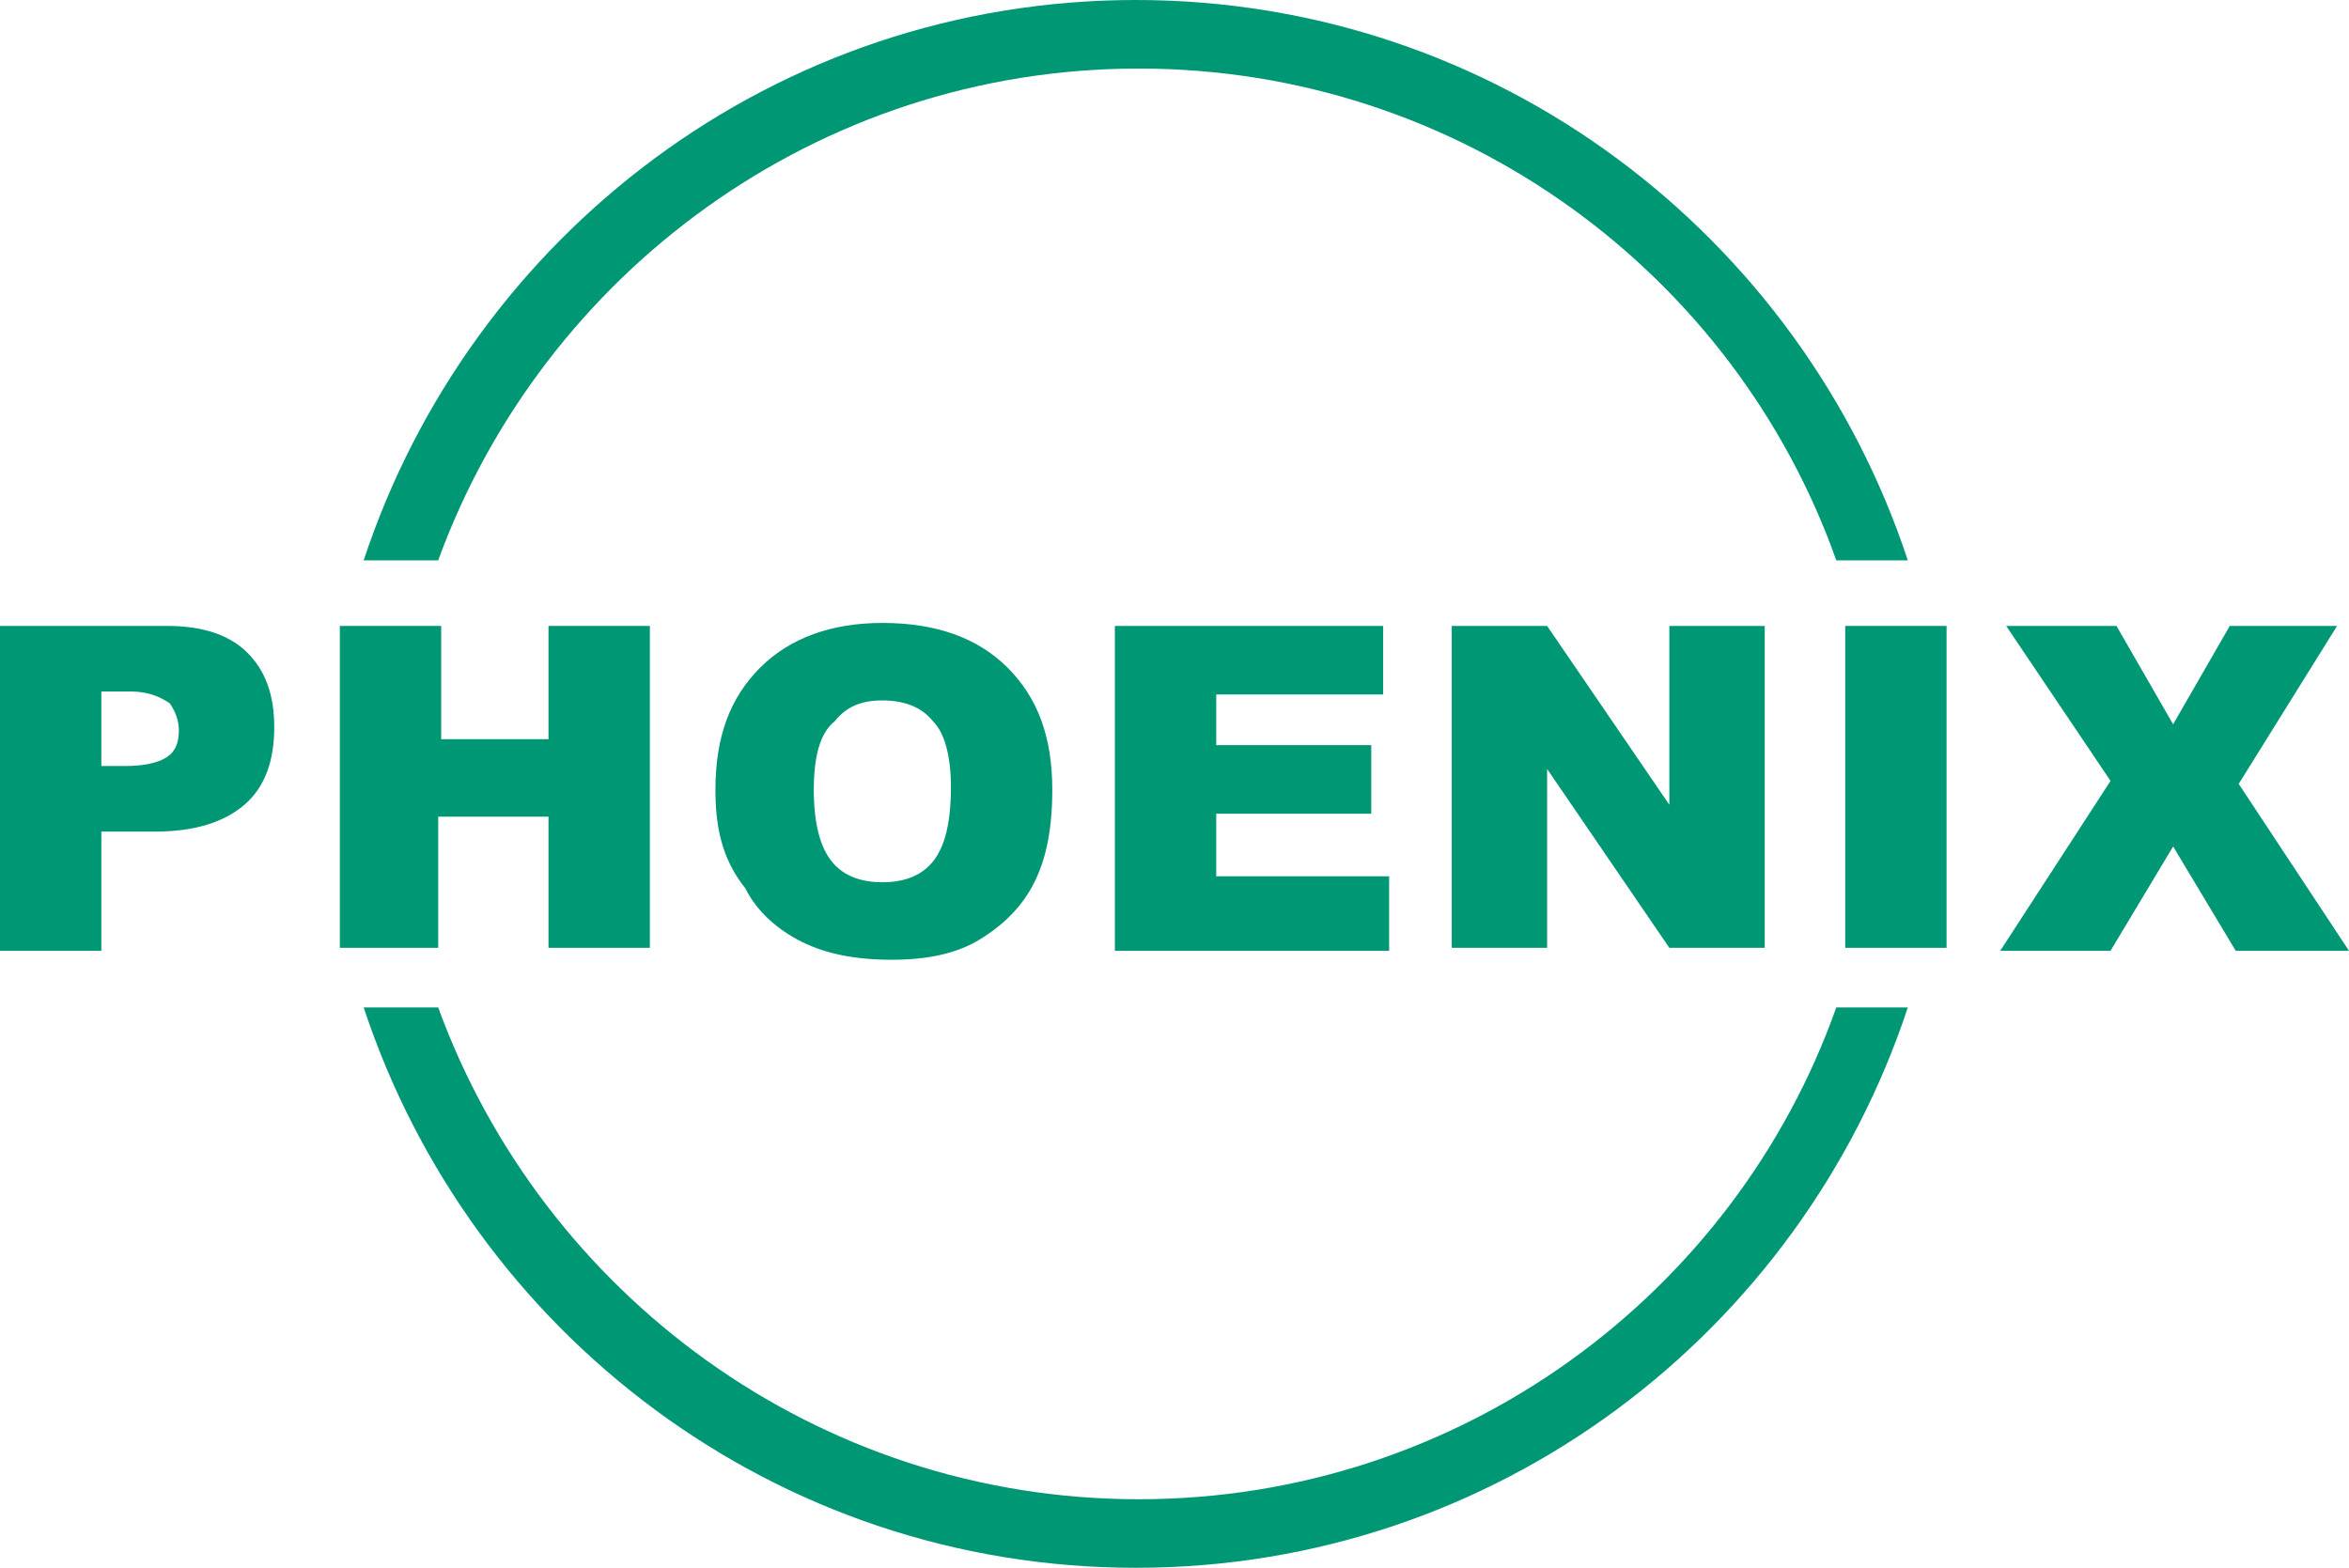 <svg xmlns:dc="http://purl.org/dc/elements/1.1/"
	 xmlns:cc="http://creativecommons.org/ns#"
     xmlns:rdf="http://www.w3.org/1999/02/22-rdf-syntax-ns#"
	 xmlns:svg="http://www.w3.org/2000/svg"
     xmlns="http://www.w3.org/2000/svg"
	 xml:space="preserve"
	 style="enable-background:new 0 0 80 80;"
	 y="0px" x="0px"
     id="Ebene_1" version="1.1" viewBox="0.6 12.7 78.8 52.6">
    <defs id="defs858"/>
    <style id="style833" type="text/css">
	.st0 {
        fill: #FFFFFF;
    }
</style>
    <g style="fill:#009775;fill-opacity:1" id="g849">
	<path style="fill:#009775;fill-opacity:1" id="path835"
          d="M0.6,33.7h5.6c1.2,0,2.1,0.3,2.7,0.9c0.6,0.6,0.9,1.4,0.9,2.5s-0.3,2-1,2.6s-1.7,0.9-3,0.9H4v4H0.6V33.7z    M4,38.4h0.8c0.6,0,1.1-0.1,1.4-0.3s0.4-0.5,0.4-0.9c0-0.3-0.1-0.6-0.3-0.9C6,36.1,5.6,35.9,5,35.9H4V38.4z"
          class="st0"/>
        <path style="fill:#009775;fill-opacity:1" id="path837"
              d="M12,33.7h3.4v3.8H19v-3.8h3.4v10.8H19v-4.4h-3.7v4.4H12V33.7z" class="st0"/>
        <path style="fill:#009775;fill-opacity:1" id="path839"
              d="M24.6,39.2c0-1.8,0.5-3.1,1.5-4.1s2.4-1.5,4.1-1.5c1.8,0,3.2,0.5,4.2,1.5s1.5,2.3,1.5,4.1   c0,1.3-0.2,2.3-0.6,3.1c-0.4,0.8-1,1.4-1.8,1.9s-1.8,0.7-3,0.7s-2.2-0.2-3-0.6c-0.8-0.4-1.5-1-1.9-1.8   C24.8,41.5,24.6,40.4,24.6,39.2z M27.9,39.2c0,1.1,0.2,1.9,0.6,2.4s1,0.7,1.7,0.7s1.3-0.2,1.7-0.7s0.6-1.3,0.6-2.5   c0-1-0.2-1.8-0.6-2.2c-0.4-0.5-1-0.7-1.7-0.7s-1.2,0.2-1.6,0.7C28.1,37.3,27.9,38.1,27.9,39.2z"
              class="st0"/>
        <path style="fill:#009775;fill-opacity:1" id="path841"
              d="M38,33.7h9V36h-5.6v1.7h5.2V40h-5.2v2.1h5.8v2.5H38V33.7z" class="st0"/>
        <path style="fill:#009775;fill-opacity:1" id="path843"
              d="M49.4,33.7h3.1l4.1,6v-6h3.2v10.8h-3.2l-4.1-6v6h-3.2V33.7H49.4z" class="st0"/>
        <path style="fill:#009775;fill-opacity:1" id="path845" d="M62.5,33.7h3.4v10.8h-3.4V33.7z" class="st0"/>
        <path style="fill:#009775;fill-opacity:1" id="path847"
              d="M67.9,33.7h3.7l1.9,3.3l1.9-3.3H79L75.7,39l3.7,5.6h-3.8l-2.1-3.5l-2.1,3.5h-3.7l3.7-5.7L67.9,33.7z"
              class="st0"/>
</g>
    <path style="fill:#009775;fill-opacity:1" id="path851"
          d="M12.8,31.5c3.6-10.9,13.8-18.8,25.9-18.8S61,20.6,64.6,31.5h-2.4C58.8,21.9,49.6,15,38.8,15s-20,6.9-23.5,16.5  H12.8L12.8,31.5z"
          class="st0"/>
    <path style="fill:#009775;fill-opacity:1" id="path853"
          d="M12.8,46.5h2.5C18.8,56.1,28,63,38.8,63s20-6.9,23.4-16.5h2.4C61,57.4,50.8,65.3,38.7,65.3S16.4,57.4,12.8,46.5  L12.8,46.5z"
          class="st0"/>
</svg>

